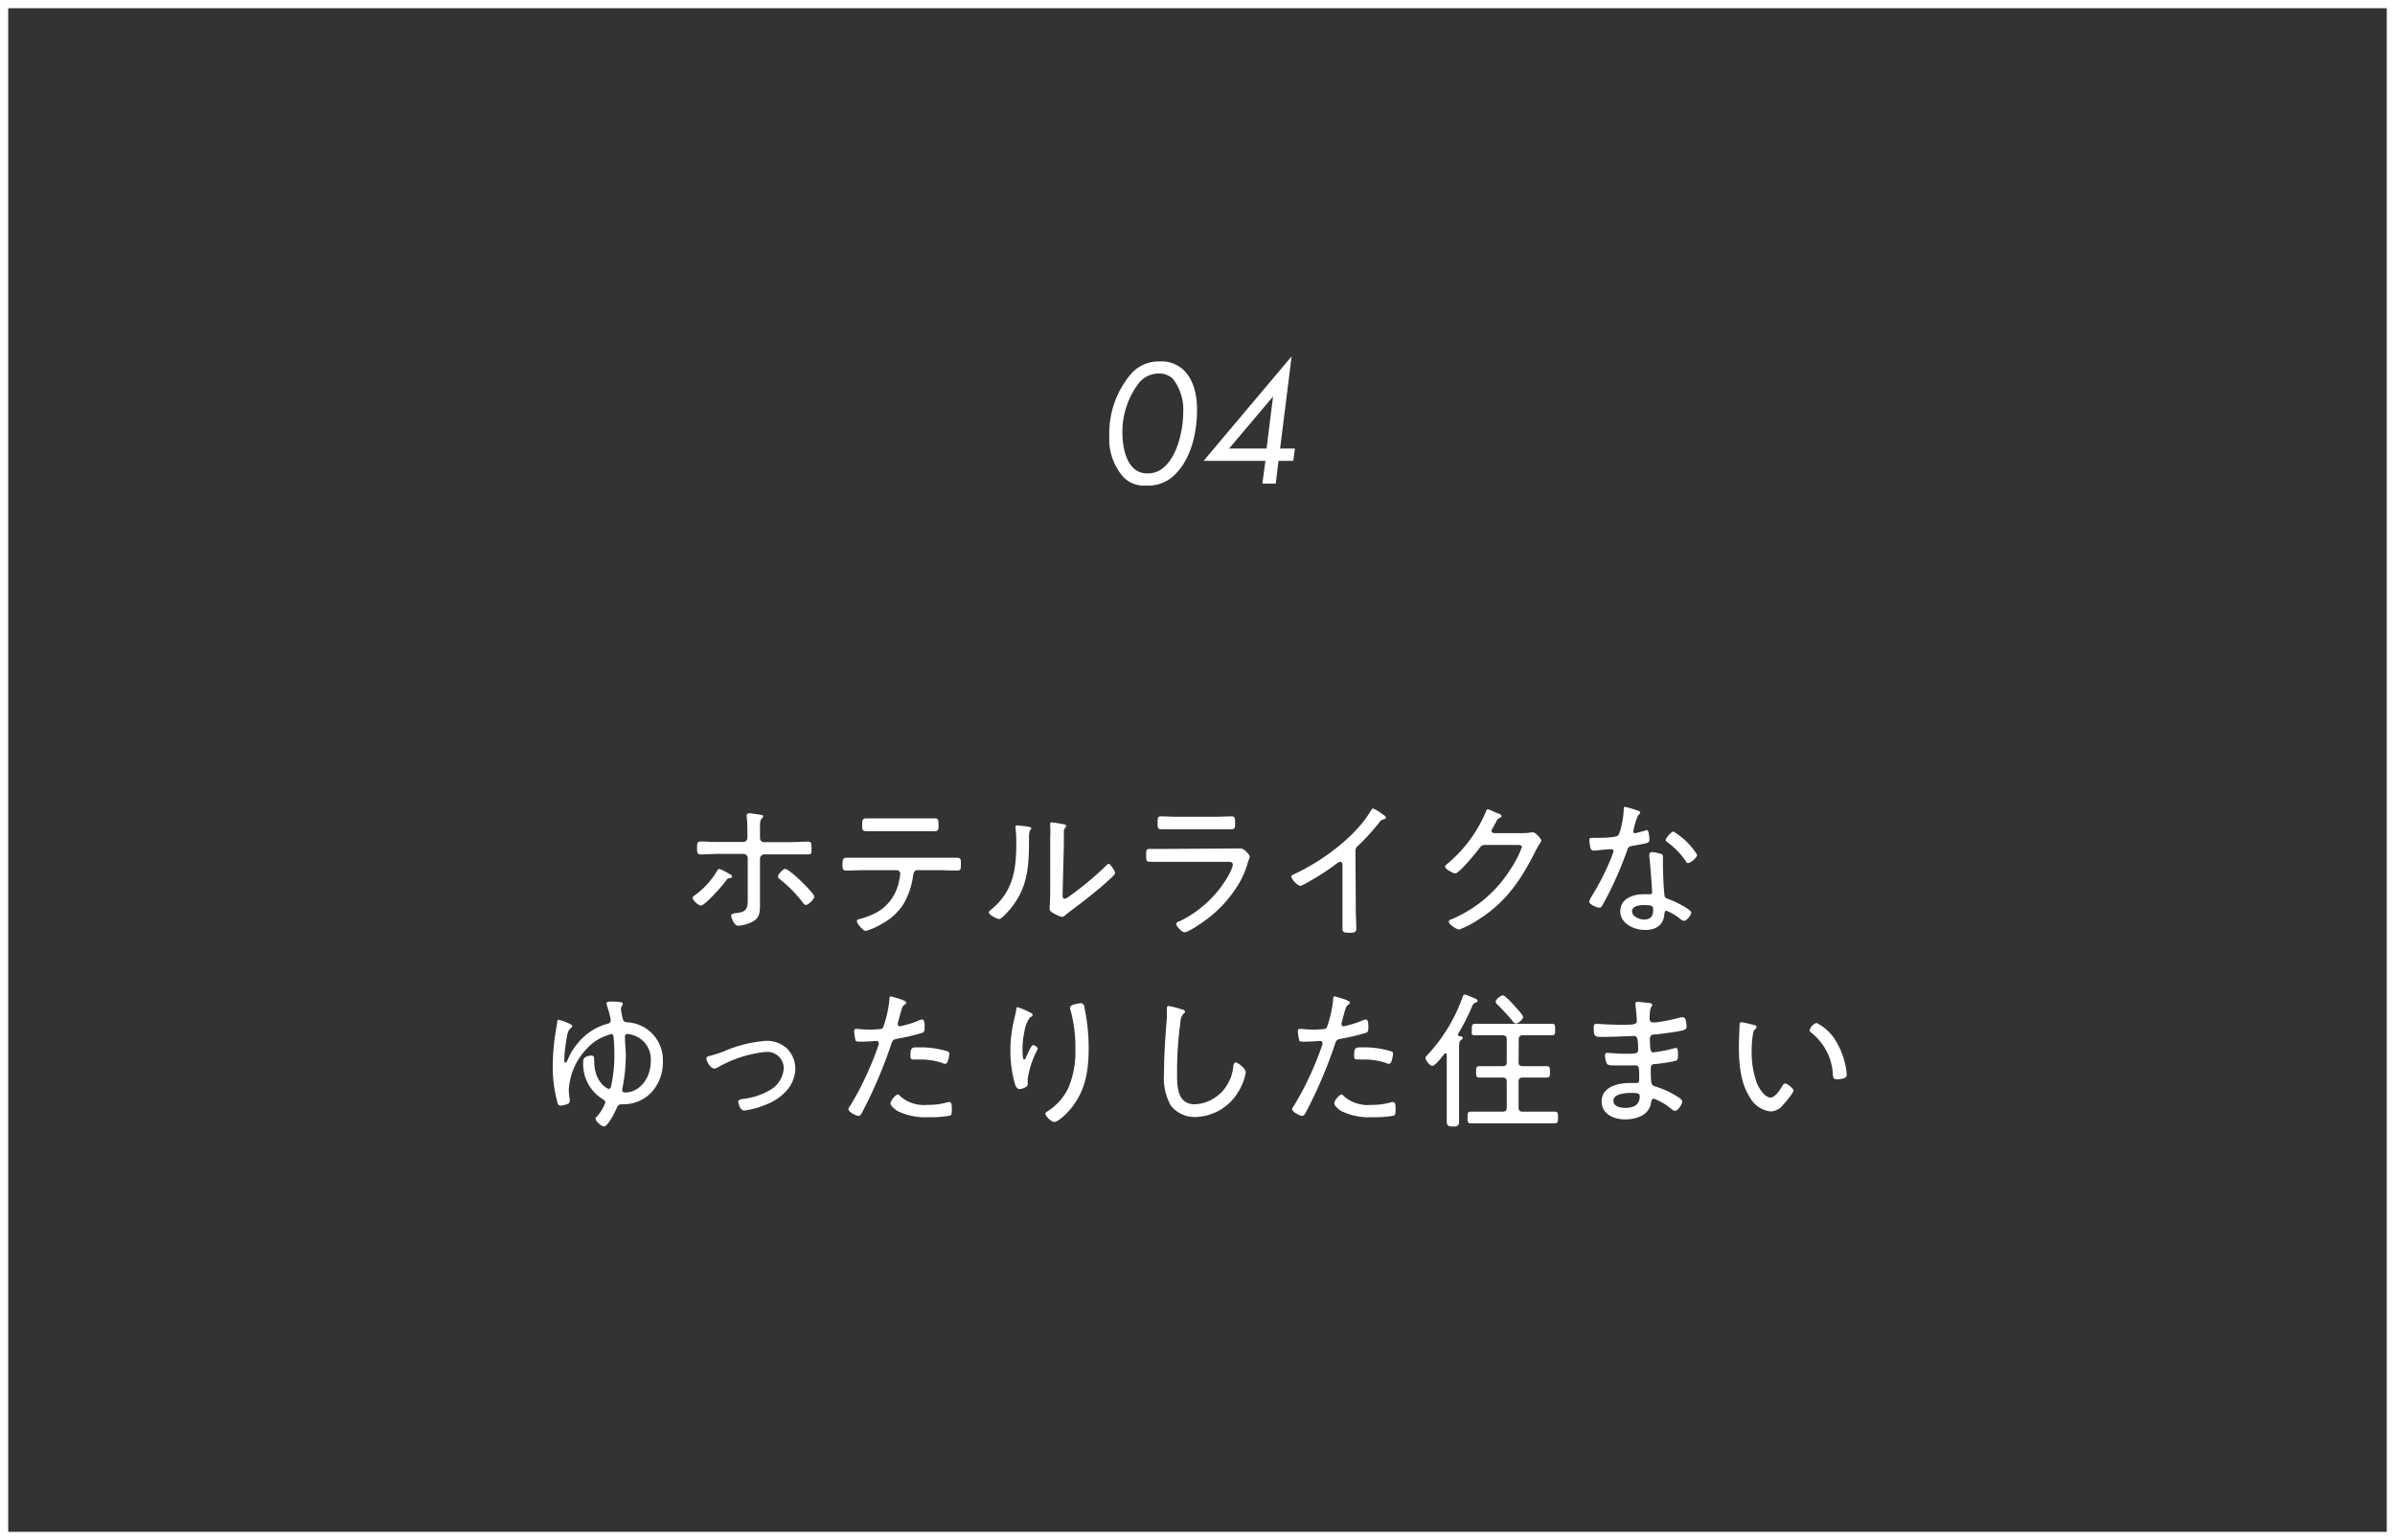 <svg xmlns="http://www.w3.org/2000/svg" viewBox="0 0 291.47 187.48"><rect x="0" y="0" width="291.47" height="187.48" fill="#333333" stroke="none"/><defs><style>.cls-1{fill:none;stroke:#fff;stroke-miterlimit:10;}.cls-2{fill:#fff;}</style></defs><g id="レイヤー_2" data-name="レイヤー 2"><g id="スライダー"><rect id="SVGID" class="cls-1" x="0.5" y="0.5" width="290.47" height="186.48"/><path class="cls-2" d="M136.65,58A7,7,0,0,1,135,53.06a11.18,11.18,0,0,1,2.72-7.63A4.49,4.49,0,0,1,141.14,44,3.94,3.94,0,0,1,144,45c.9.86,1.68,2.34,1.68,4.91,0,2.88-.78,6-2.69,7.86a4.56,4.56,0,0,1-3.52,1.34A3.46,3.46,0,0,1,136.65,58Zm2.09-11.55a9.75,9.75,0,0,0-2.14,6.36c0,.4.05,2.84,1.24,4.07a2.34,2.34,0,0,0,1.8.75,2.9,2.9,0,0,0,2.11-.84c1.54-1.4,2.25-4.44,2.25-6.64a6.14,6.14,0,0,0-1.23-4,2.33,2.33,0,0,0-1.74-.68A3.14,3.14,0,0,0,138.74,46.46Z"/><path class="cls-2" d="M155.79,54.6h1.8l-.2,1.5h-1.8l-.33,2.77h-1.63L154,56.1h-7.52l10.71-12.72Zm-1.65,0,.79-6.33-5.35,6.33Z"/><path class="cls-2" d="M88.35,106.15c.52.29.74.38.74.54s-.15.18-.24.22c-.28,0-.3,0-.55.38s-2.51,2.95-3,2.95c-.29,0-1-.63-1-.94,0-.16.24-.3.36-.39a9.65,9.65,0,0,0,2.61-2.9c.06-.09.13-.22.25-.22A3.61,3.61,0,0,1,88.35,106.15Zm2.11-3.65a.51.51,0,0,0,.5-.56v-.31c0-.74,0-1.48-.09-2.2,0-.07,0-.14,0-.21S91,99,91.16,99s1.22.15,1.46.2.25.08.25.2-.07.14-.14.22c-.22.23-.24.43-.24,1.11v1.23a.5.5,0,0,0,.49.56h3.08c.75,0,1.51-.06,2.27-.06.43,0,.43.22.43.85s0,.7-.45.7c-.76,0-1.5,0-2.25,0H93a.53.53,0,0,0-.51.53V110c0,1,0,1.74-.95,2.23a4.9,4.9,0,0,1-1.71.47c-.51,0-.85-1.08-.85-1.26s.4-.27.65-.29C91.05,111,91,110.45,91,109v-4.52a.52.52,0,0,0-.52-.53h-3c-.74,0-1.46.06-2.2.06-.43,0-.45-.25-.45-.76s0-.81.42-.81c.65,0,1.51.06,2.23.06Zm7.11,4.86c.29.28,1.53,1.49,1.53,1.8s-.74,1-1,1-.36-.23-.47-.38a16.17,16.17,0,0,0-2.66-2.7c-.13-.09-.29-.21-.29-.4s.58-.91.88-.91S97.25,107,97.57,107.36Z"/><path class="cls-2" d="M114.24,104.42c.73,0,1.47,0,2.21,0,.49,0,.49.18.49.77s0,.79-.47.79c-.74,0-1.5-.05-2.23-.05h-2.58c-.48,0-.5.47-.56.83a9.25,9.25,0,0,1-1.18,3.35,7.26,7.26,0,0,1-2.69,2.41,8,8,0,0,1-1.87.81c-.32,0-1.08-.92-1.08-1.17s.31-.27.45-.31a9.1,9.1,0,0,0,2.34-1,5.6,5.6,0,0,0,2.32-3.49,6.27,6.27,0,0,0,.17-1,.44.44,0,0,0-.42-.43H105.2c-.74,0-1.5.05-2.23.05-.42,0-.44-.25-.44-.75s.06-.81.44-.81c.73,0,1.47,0,2.23,0Zm-2.72-4.79c.75,0,1.51,0,2.27,0,.41,0,.43.21.43.83,0,.46,0,.72-.43.72-.76,0-1.52,0-2.25,0h-3.93c-.74,0-1.49,0-2.23,0-.47,0-.45-.27-.45-.76s0-.79.45-.79c.75,0,1.51,0,2.25,0Z"/><path class="cls-2" d="M124.93,100.6c.41.08.57.08.57.24s-.11.18-.16.25-.11.49-.11.67c0,3.27,0,6.07-2.18,8.77-.19.25-1.15,1.35-1.44,1.35s-1.27-.51-1.27-.8a.39.39,0,0,1,.19-.28c2.72-2.18,3.15-4.81,3.15-8.11a12.47,12.47,0,0,0-.09-1.83v-.2c0-.15.09-.18.22-.18S124.69,100.57,124.93,100.6Zm4.39,8.09c0,.5,0,.72.25.72a1.18,1.18,0,0,0,.52-.27,38.77,38.77,0,0,0,4.52-3.75c.09-.09.22-.23.35-.23s.75.86.75,1.1-.68.79-.9,1c-.86.78-1.76,1.51-2.66,2.22-.54.43-2.07,1.56-2.43,1.87a.83.83,0,0,1-.49.27,4.4,4.4,0,0,1-1-.43c-.24-.13-.49-.27-.49-.56,0-.11.07-1.14.07-2.16v-6.59a11.3,11.3,0,0,0,0-1.3,1.55,1.55,0,0,1,0-.29.16.16,0,0,1,.18-.18c.2,0,1.17.18,1.41.22s.34.09.34.23a.32.32,0,0,1-.13.24.69.69,0,0,0-.14.45c0,.47,0,1.26,0,1.74Z"/><path class="cls-2" d="M150,103.29c.28,0,.54,0,.73,0a1.35,1.35,0,0,1,.28,0c.4,0,1.08.76,1.08,1a3.91,3.91,0,0,1-.21.64,10.91,10.91,0,0,1-1,2.45,15.13,15.13,0,0,1-3.73,4.31c-.52.41-2.46,1.8-3,1.8-.31,0-1-.74-1-1s.41-.34.55-.41a13.74,13.74,0,0,0,5.82-5.53,5.6,5.6,0,0,0,.52-1.26c0-.34-.3-.38-.59-.38h-7.28c-.74,0-1.49,0-2.23,0-.45,0-.45-.22-.45-.72,0-.74,0-.85.5-.85.72,0,1.46,0,2.2,0Zm-2.16-3.86c.69,0,1.57-.05,2-.05s.47.14.47.85c0,.52,0,.72-.47.72-.66,0-1.33,0-2,0h-4.5c-.66,0-1.33,0-2,0-.45,0-.46-.2-.46-.72,0-.69,0-.85.45-.85s1.33.05,2,.05Z"/><path class="cls-2" d="M165,110.72c0,.78.06,1.55.06,2.33,0,.45-.24.5-.78.5-.75,0-.9-.07-.9-.5,0-.76,0-1.53,0-2.29v-5.37c0-.1,0-.48-.25-.48a1,1,0,0,0-.47.23,30.76,30.76,0,0,1-3.91,2.49,1.56,1.56,0,0,1-.54.21,2.05,2.05,0,0,1-1.06-1.09c0-.17.13-.24.25-.29,3.37-1.53,7.58-4.58,9.45-7.8.06-.09.15-.23.26-.23a3.68,3.68,0,0,1,.93.54c.06,0,.09.07.15.1.23.15.47.31.47.47s-.15.16-.31.22a.79.79,0,0,0-.49.36,27.57,27.57,0,0,1-2.57,2.83.74.74,0,0,0-.33.66Z"/><path class="cls-2" d="M185.23,101.42a6.66,6.66,0,0,0,1.17-.09.52.52,0,0,1,.18,0c.32,0,1,.83,1,1a1.24,1.24,0,0,1-.2.38c-.13.22-.33.52-.56,1-1.73,3.4-3.51,6.07-6.79,8.17a12.41,12.41,0,0,1-2.43,1.28c-.36,0-1.28-.65-1.28-.93s.24-.27.36-.33a16.94,16.94,0,0,0,2.83-1.56,15.57,15.57,0,0,0,4.25-4.42,12.65,12.65,0,0,0,1.46-2.82c0-.22-.29-.24-.56-.24h-3.87c-.45,0-.54.11-.8.47s-2.41,3-2.89,3c-.2,0-1.23-.5-1.23-.85,0-.1.09-.16.16-.23a16.71,16.71,0,0,0,4.76-6.34c.05-.14.11-.39.27-.39a4.74,4.74,0,0,1,.84.34l.4.16c.13,0,.43.16.43.32s-.11.17-.18.2c-.3.16-.32.2-.5.56-.09.16-.2.38-.38.69,0,.09-.16.21-.16.34s.12.27.3.29Z"/><path class="cls-2" d="M199.39,98.71c.09,0,.22.09.22.22s-.11.18-.25.33a7.52,7.52,0,0,0-.52,1.62,3.21,3.21,0,0,0-.08.34.21.21,0,0,0,.22.21c.13,0,1.08-.27,1.24-.32a.76.76,0,0,1,.2-.06c.27,0,.31,1,.31,1.18,0,.41-.22.41-2,.73-.6.11-.58.2-.78.76a44.29,44.29,0,0,1-2.14,5c-.27.52-.54,1-.85,1.57a.33.33,0,0,1-.3.21c-.31,0-1.26-.41-1.26-.74a2.53,2.53,0,0,1,.28-.61,30,30,0,0,0,2.24-4.32,10.06,10.06,0,0,0,.45-1.22.22.22,0,0,0-.22-.22,2.2,2.2,0,0,0-.36,0c-.29,0-1.62.16-1.85.16s-.36-.16-.42-.47a7.43,7.43,0,0,1-.09-.81c0-.22.11-.27.31-.27l.41,0c.49,0,2.52,0,2.79-.31a3.55,3.55,0,0,0,.38-1.13,10.23,10.23,0,0,0,.29-2.06c0-.12,0-.28.16-.28A13.75,13.75,0,0,1,199.39,98.71Zm2.69,5.23c.16,0,.3.12.3.3s0,.61,0,1c0,1,.07,2.74.18,3.68,0,.32.16.41.45.52a11.15,11.15,0,0,1,1.82.85c.21.12,1,.57,1,.81s-.52,1-.9,1a.92.92,0,0,1-.45-.23,5.87,5.87,0,0,0-1.69-1c-.2,0-.22.29-.24.45-.12,1.35-1.08,1.89-2.36,1.89s-3-.74-3-2.28,1.55-2.07,2.86-2.07h.67c.18,0,.34,0,.34-.25,0-.52-.25-3.74-.34-4.34v-.21c0-.24.14-.33.36-.33A4.25,4.25,0,0,1,202.08,103.94Zm-3.46,7c0,.65.92,1,1.46,1,.77,0,1.11-.4,1.11-1.15,0-.45-.05-.61-1.09-.61C199.59,110.17,198.62,110.26,198.62,110.94Zm7.92-6.88c0,.36-.81,1-1.08,1s-.23-.13-.32-.26a9.44,9.44,0,0,0-2.2-2.26c-.11-.08-.23-.18-.23-.31s.66-1,.95-1A8.63,8.63,0,0,1,206.54,104.06Z"/><path class="cls-2" d="M69.27,124.6c.13.06.36.15.36.31s-.07.18-.16.25c-.4.29-.47.94-.61,1.87a14.57,14.57,0,0,0-.18,2c0,.09,0,.34.12.34s.2-.18.24-.25a8,8,0,0,1,2.75-3.5,7.07,7.07,0,0,1,2.18-1c.2-.06.36-.17.36-.4a10.92,10.92,0,0,0-.41-1.64,1.56,1.56,0,0,1-.11-.41c0-.22.27-.24.43-.24,1.37,0,1.55.09,1.55.27a.54.54,0,0,1-.11.27.63.63,0,0,0-.11.35,7.45,7.45,0,0,0,.24,1.27c.07.27.27.33.52.36a4.59,4.59,0,0,1,4.34,4.78A5.36,5.36,0,0,1,79.26,133,4.7,4.7,0,0,1,76,134.43h-.36c-.31,0-.43.14-.56.41-.2.47-1.08,2.29-1.6,2.29-.25,0-1-.63-1-.94a.27.27,0,0,1,.11-.21,5.33,5.33,0,0,0,1.08-1.75c0-.24-.18-.34-.36-.45a5,5,0,0,1-2.33-4.54.56.56,0,0,1,.19-.5,1.55,1.55,0,0,1,.77-.24c.41,0,.36.26.38.71,0,2.5,1.56,3.34,1.76,3.34a.27.27,0,0,0,.27-.23,17.8,17.8,0,0,0,.42-4,21.33,21.33,0,0,0-.11-2.18.28.28,0,0,0-.27-.25,6.15,6.15,0,0,0-2,.9,7.94,7.94,0,0,0-3.17,5.89,8.81,8.81,0,0,0,.11,1.13,1.09,1.09,0,0,1,0,.25c0,.25-.2.33-.51.42a2.63,2.63,0,0,1-.61.12c-.22,0-.31-.16-.36-.36a16.28,16.28,0,0,1-.58-4.59,27.33,27.33,0,0,1,.4-4.32l.13-.77c0-.15,0-.42.21-.42A8.38,8.38,0,0,1,69.27,124.6Zm6.79,1.55c0,.07,0,.13,0,.2,0,.67.1,1.42.1,2.05a19.91,19.91,0,0,1-.43,4.16.61.61,0,0,0,0,.16c0,.22.18.27.36.27,1.67,0,3.11-1.63,3.11-3.83A3.07,3.07,0,0,0,77,126a2.7,2.7,0,0,0-.63-.12C76.15,125.83,76.06,126,76.06,126.15Z"/><path class="cls-2" d="M86.35,128.55c.58-.15,1.14-.34,1.69-.54a15.74,15.74,0,0,1,5.17-1.3,3.62,3.62,0,0,1,2.58.94,3.52,3.52,0,0,1,1,2.46,4.16,4.16,0,0,1-.87,2.43,6.22,6.22,0,0,1-2.61,1.89,10,10,0,0,1-2.75.76c-.51,0-.72-.93-.72-1.1s.3-.29.5-.3a8.29,8.29,0,0,0,3.2-1,3.3,3.3,0,0,0,1.84-2.73,2,2,0,0,0-2.21-2,14.7,14.7,0,0,0-5.82,1.88,1,1,0,0,1-.45.14c-.4,0-.92-.85-.92-1.17S86.17,128.6,86.35,128.55Z"/><path class="cls-2" d="M110.29,122.05c0,.09-.07.14-.12.2-.34.21-.38.36-.63,1.27l-.27,1a.65.65,0,0,0,0,.2.23.23,0,0,0,.24.22,6.29,6.29,0,0,0,.66-.16,10.59,10.59,0,0,0,1.59-.53,1.56,1.56,0,0,1,.48-.14c.31,0,.29.72.29.94s0,.57-.23.66a23.29,23.29,0,0,1-3,.72c-.61.13-.66.15-.84.7a56.4,56.4,0,0,1-3.39,8c-.21.42-.34.71-.61.71s-1.21-.47-1.21-.82c0-.14.2-.39.29-.52a38.27,38.27,0,0,0,3.4-7.36.62.62,0,0,0,0-.16.25.25,0,0,0-.27-.26c-.2,0-1.17.09-1.84.09-.46,0-.66,0-.72-.17a7.73,7.73,0,0,1-.16-1.09c0-.19.06-.3.27-.3s.85.09,1.6.09a11.81,11.81,0,0,0,1.21-.06.53.53,0,0,0,.43-.16,14.11,14.11,0,0,0,.78-3.4c0-.2,0-.43.19-.43C108.49,121.33,110.29,121.74,110.29,122.05Zm-.68,11.45a4.4,4.4,0,0,0,3.29,1,8.05,8.05,0,0,0,2.49-.34.39.39,0,0,1,.14,0c.31,0,.31.46.31.93,0,.31,0,.63-.2.72A12.9,12.9,0,0,1,113,136a7.66,7.66,0,0,1-3.76-.74c-.25-.16-.86-.61-.86-.95s.64-1.08.9-1.08C109.39,133.25,109.54,133.41,109.61,133.5Zm2.27-6a11.06,11.06,0,0,1,3.44.49.29.29,0,0,1,.21.32,3.37,3.37,0,0,1-.21.94.32.32,0,0,1-.33.25.8.8,0,0,1-.34-.11,8.43,8.43,0,0,0-2.74-.41l-.7,0c-.36,0-.41-.13-.41-.42C110.8,127.43,111,127.5,111.88,127.5Z"/><path class="cls-2" d="M125.11,123.13c.16.09.56.23.56.41s-.24.27-.35.34a4.23,4.23,0,0,0-.66,1.75,9.81,9.81,0,0,0-.22,2.11c0,.16,0,1.24.18,1.24s.23-.27.36-.52.52-1.23.74-1.23.56.24.56.42a.84.84,0,0,1-.09.25,11.12,11.12,0,0,0-1.12,3.46,3,3,0,0,0,0,.41.78.78,0,0,1,0,.22c0,.39-.74.59-1,.59s-.45-.29-.54-.56a15.24,15.24,0,0,1-.57-4.16,16.86,16.86,0,0,1,.55-4.14c.06-.23.11-.47.15-.7s0-.4.21-.4A9.42,9.42,0,0,1,125.11,123.13Zm6.84-.6a23.83,23.83,0,0,1,.54,5.06c0,3.14-.52,5.78-2.81,8.07-.27.27-1,.92-1.37.92s-1.08-.69-1.08-1c0-.14.15-.23.25-.29a6.88,6.88,0,0,0,2.54-2.86,11.14,11.14,0,0,0,.85-4.74,16.47,16.47,0,0,0-.63-4.86.78.78,0,0,1,0-.21c0-.35,1.1-.49,1.32-.49S131.89,122.34,132,122.53Z"/><path class="cls-2" d="M143.86,122.89c.15,0,.35.11.35.27s-.11.2-.2.27a1.76,1.76,0,0,0-.36,1.08,43.57,43.57,0,0,0-.4,6.14c0,1.55,0,3.78,2.14,3.78a4.83,4.83,0,0,0,3.6-1.85,5.39,5.39,0,0,0,1.1-2.68c0-.25.08-.56.31-.56s1.21.72,1.21,1.22a6.36,6.36,0,0,1-.71,2,6.28,6.28,0,0,1-5.4,3.42,3.73,3.73,0,0,1-3-1.37,6.92,6.92,0,0,1-.84-3.94c0-2.24.16-4.47.34-6.7a9.39,9.39,0,0,0,0-1.06c0-.25,0-.44.25-.44A11.27,11.27,0,0,1,143.86,122.89Z"/><path class="cls-2" d="M164.29,122.05c0,.09-.07.14-.12.2-.34.21-.38.36-.63,1.27l-.27,1a.65.65,0,0,0,0,.2.23.23,0,0,0,.24.22,6.29,6.29,0,0,0,.66-.16,10.59,10.59,0,0,0,1.59-.53,1.56,1.56,0,0,1,.48-.14c.31,0,.29.72.29.94s0,.57-.23.66a23.29,23.29,0,0,1-3,.72c-.61.13-.66.15-.84.7a56.4,56.4,0,0,1-3.39,8c-.21.42-.34.71-.61.71s-1.21-.47-1.21-.82c0-.14.2-.39.29-.52a38.27,38.27,0,0,0,3.4-7.36.62.62,0,0,0,0-.16.25.25,0,0,0-.27-.26c-.2,0-1.17.09-1.84.09-.46,0-.66,0-.72-.17a7.73,7.73,0,0,1-.16-1.09c0-.19.06-.3.27-.3s.85.09,1.6.09a11.81,11.81,0,0,0,1.21-.06.53.53,0,0,0,.43-.16,14.11,14.11,0,0,0,.78-3.4c0-.2,0-.43.19-.43C162.49,121.33,164.29,121.74,164.29,122.05Zm-.68,11.45a4.4,4.4,0,0,0,3.29,1,8.05,8.05,0,0,0,2.49-.34.39.39,0,0,1,.14,0c.31,0,.31.46.31.93,0,.31,0,.63-.2.72A12.9,12.9,0,0,1,167,136a7.66,7.66,0,0,1-3.76-.74c-.25-.16-.86-.61-.86-.95s.64-1.08.9-1.08C163.39,133.25,163.54,133.41,163.61,133.5Zm2.27-6a11.06,11.06,0,0,1,3.44.49.29.29,0,0,1,.21.32,3.37,3.37,0,0,1-.21.94.32.32,0,0,1-.33.25.8.8,0,0,1-.34-.11,8.43,8.43,0,0,0-2.74-.41l-.7,0c-.36,0-.41-.13-.41-.42C164.8,127.43,165,127.5,165.88,127.5Z"/><path class="cls-2" d="M178,126.35c0,.14-.1.2-.23.29s-.2.3-.2.84v6.69c0,.79,0,1.56,0,2.35,0,.53-.18.62-.74.62s-.76-.11-.76-.63c0-.78,0-1.57,0-2.34v-5.75c0-.14-.09-.2-.14-.2s-.09,0-.15.08c-.23.28-1.11,1.45-1.46,1.45s-.84-.72-.84-.93.27-.43.39-.56a20.19,20.19,0,0,0,4.11-6.84c.05-.15.11-.35.29-.35a4.37,4.37,0,0,1,.72.26l.16.07c.27.11.66.23.66.43s-.16.2-.26.24-.24.1-.35.34a28.24,28.24,0,0,1-1.76,3.47.15.15,0,0,0,0,.09.16.16,0,0,0,.16.16C177.81,126.15,178,126.17,178,126.35Zm6.81,2.94c0,.36.14.5.5.5h.91c.64,0,1.31,0,2,0,.41,0,.41.22.41.71s0,.68-.41.68c-.65,0-1.3,0-2,0h-.91c-.36,0-.5.15-.5.51v3.13c0,.36.14.51.5.51h1.88c.66,0,1.35,0,2,0,.42,0,.42.22.42.7s0,.72-.42.72l-2,0H181c-.69,0-1.35,0-2,0-.41,0-.4-.23-.4-.72s0-.7.4-.7c.69,0,1.35,0,2,0h1.87c.36,0,.5-.15.5-.51v-3.13c0-.36-.14-.51-.5-.51h-.81c-.67,0-1.32,0-2,0-.4,0-.42-.2-.42-.68s0-.71.42-.71c.64,0,1.29,0,2,0h.81c.36,0,.5-.14.5-.5v-2.76c0-.34-.14-.5-.5-.5h-1.6c-.58,0-1.16,0-1.73,0s-.42-.23-.42-.7,0-.7.42-.7c.57,0,1.15,0,1.73,0h5.85c.57,0,1.15,0,1.73,0,.41,0,.41.19.41.7s0,.7-.41.7c-.58,0-1.16,0-1.73,0h-1.79c-.36,0-.5.16-.5.5Zm-.34-4.7c-.18,0-.33-.18-.42-.33-.39-.5-1.31-1.47-1.78-1.94a.6.6,0,0,1-.25-.38c0-.25.61-.77.88-.77s1.23,1.06,1.46,1.33,1,1.06,1,1.31S184.8,124.59,184.51,124.59Z"/><path class="cls-2" d="M200.47,122.08c.29,0,.6.06.6.26a.41.41,0,0,1-.11.25c-.09.12-.2.36-.2,1.44,0,.25.13.43.38.43a3.15,3.15,0,0,0,.41,0,22.51,22.51,0,0,0,3-.61,1.45,1.45,0,0,1,.3,0c.36,0,.4.9.4,1.15s-.13.36-.63.47c-.94.2-2,.32-3,.45-.36,0-.83,0-.83.54,0,1.51.16,1.65.39,1.65a15.83,15.83,0,0,0,2.49-.48,1.5,1.5,0,0,1,.29-.06c.27,0,.25.58.25.78,0,.61-.05.74-.36.81a19.83,19.83,0,0,1-2.27.36c-.47,0-.68.07-.68.58,0,2.1.09,2,.63,2.19a10.23,10.23,0,0,1,2.34,1.05c.25.14.86.47.86.77s-.52,1.12-.88,1.12c-.18,0-.38-.18-.52-.29a7,7,0,0,0-2.06-1.19c-.28,0-.3.31-.34.52-.25,1.52-1.82,2-3.17,2s-2.84-.63-2.84-2.2c0-1.76,2-2.23,3.4-2.23.33,0,.83,0,.87,0,.34,0,.3-.36.3-.52,0-1.3,0-1.62-.43-1.62-.74,0-1.68,0-2.5,0-.49,0-.85,0-1-.2a2.63,2.63,0,0,1-.23-1c0-.2.07-.33.27-.33s1.28.11,2.13.11c1.27,0,1.63,0,1.63-.47,0-1.31-.1-1.69-.46-1.69-.6,0-2.36.11-4.07.11-.74,0-.87-.11-.87-1.12,0-.27,0-.47.31-.47s1.71.11,2.83.11c1.63,0,2.1,0,2.1-.47,0-.3-.11-1.56-.16-1.85a1.28,1.28,0,0,1,0-.27c0-.16.1-.2.25-.2S200.22,122.05,200.47,122.08ZM196.35,134c0,.72.88.87,1.42.87,1,0,1.79-.31,1.79-1.44,0-.38-.47-.38-1-.38S196.35,133.08,196.35,134Z"/><path class="cls-2" d="M213.43,124.78c.13,0,.34.09.34.26a.31.31,0,0,1-.18.25c-.21.18-.23.43-.28.75a11.55,11.55,0,0,0-.13,1.75,11.16,11.16,0,0,0,.63,4.07c.25.59.94,1.75,1.66,1.75.52,0,1.11-.85,1.35-1.26.09-.17.23-.45.45-.45s1,.59,1,.86-1,1.46-1.28,1.75a2,2,0,0,1-1.52.79,3.29,3.29,0,0,1-2.52-1.73c-1.15-1.75-1.33-4.16-1.33-6.21,0-.58.06-2.07.09-2.67,0-.16.07-.25.24-.25A12.82,12.82,0,0,1,213.43,124.78Zm7.64-.25a5.64,5.64,0,0,1,2.32,2.13,9.62,9.62,0,0,1,1.3,3.6,3.43,3.43,0,0,1,.05.56c0,.21-.05.34-.27.41a2.73,2.73,0,0,1-.86.16c-.53,0-.51-.23-.55-.57a6.89,6.89,0,0,0-2.68-5.14.31.31,0,0,1-.14-.27A1.25,1.25,0,0,1,221.07,124.53Z"/></g></g></svg>